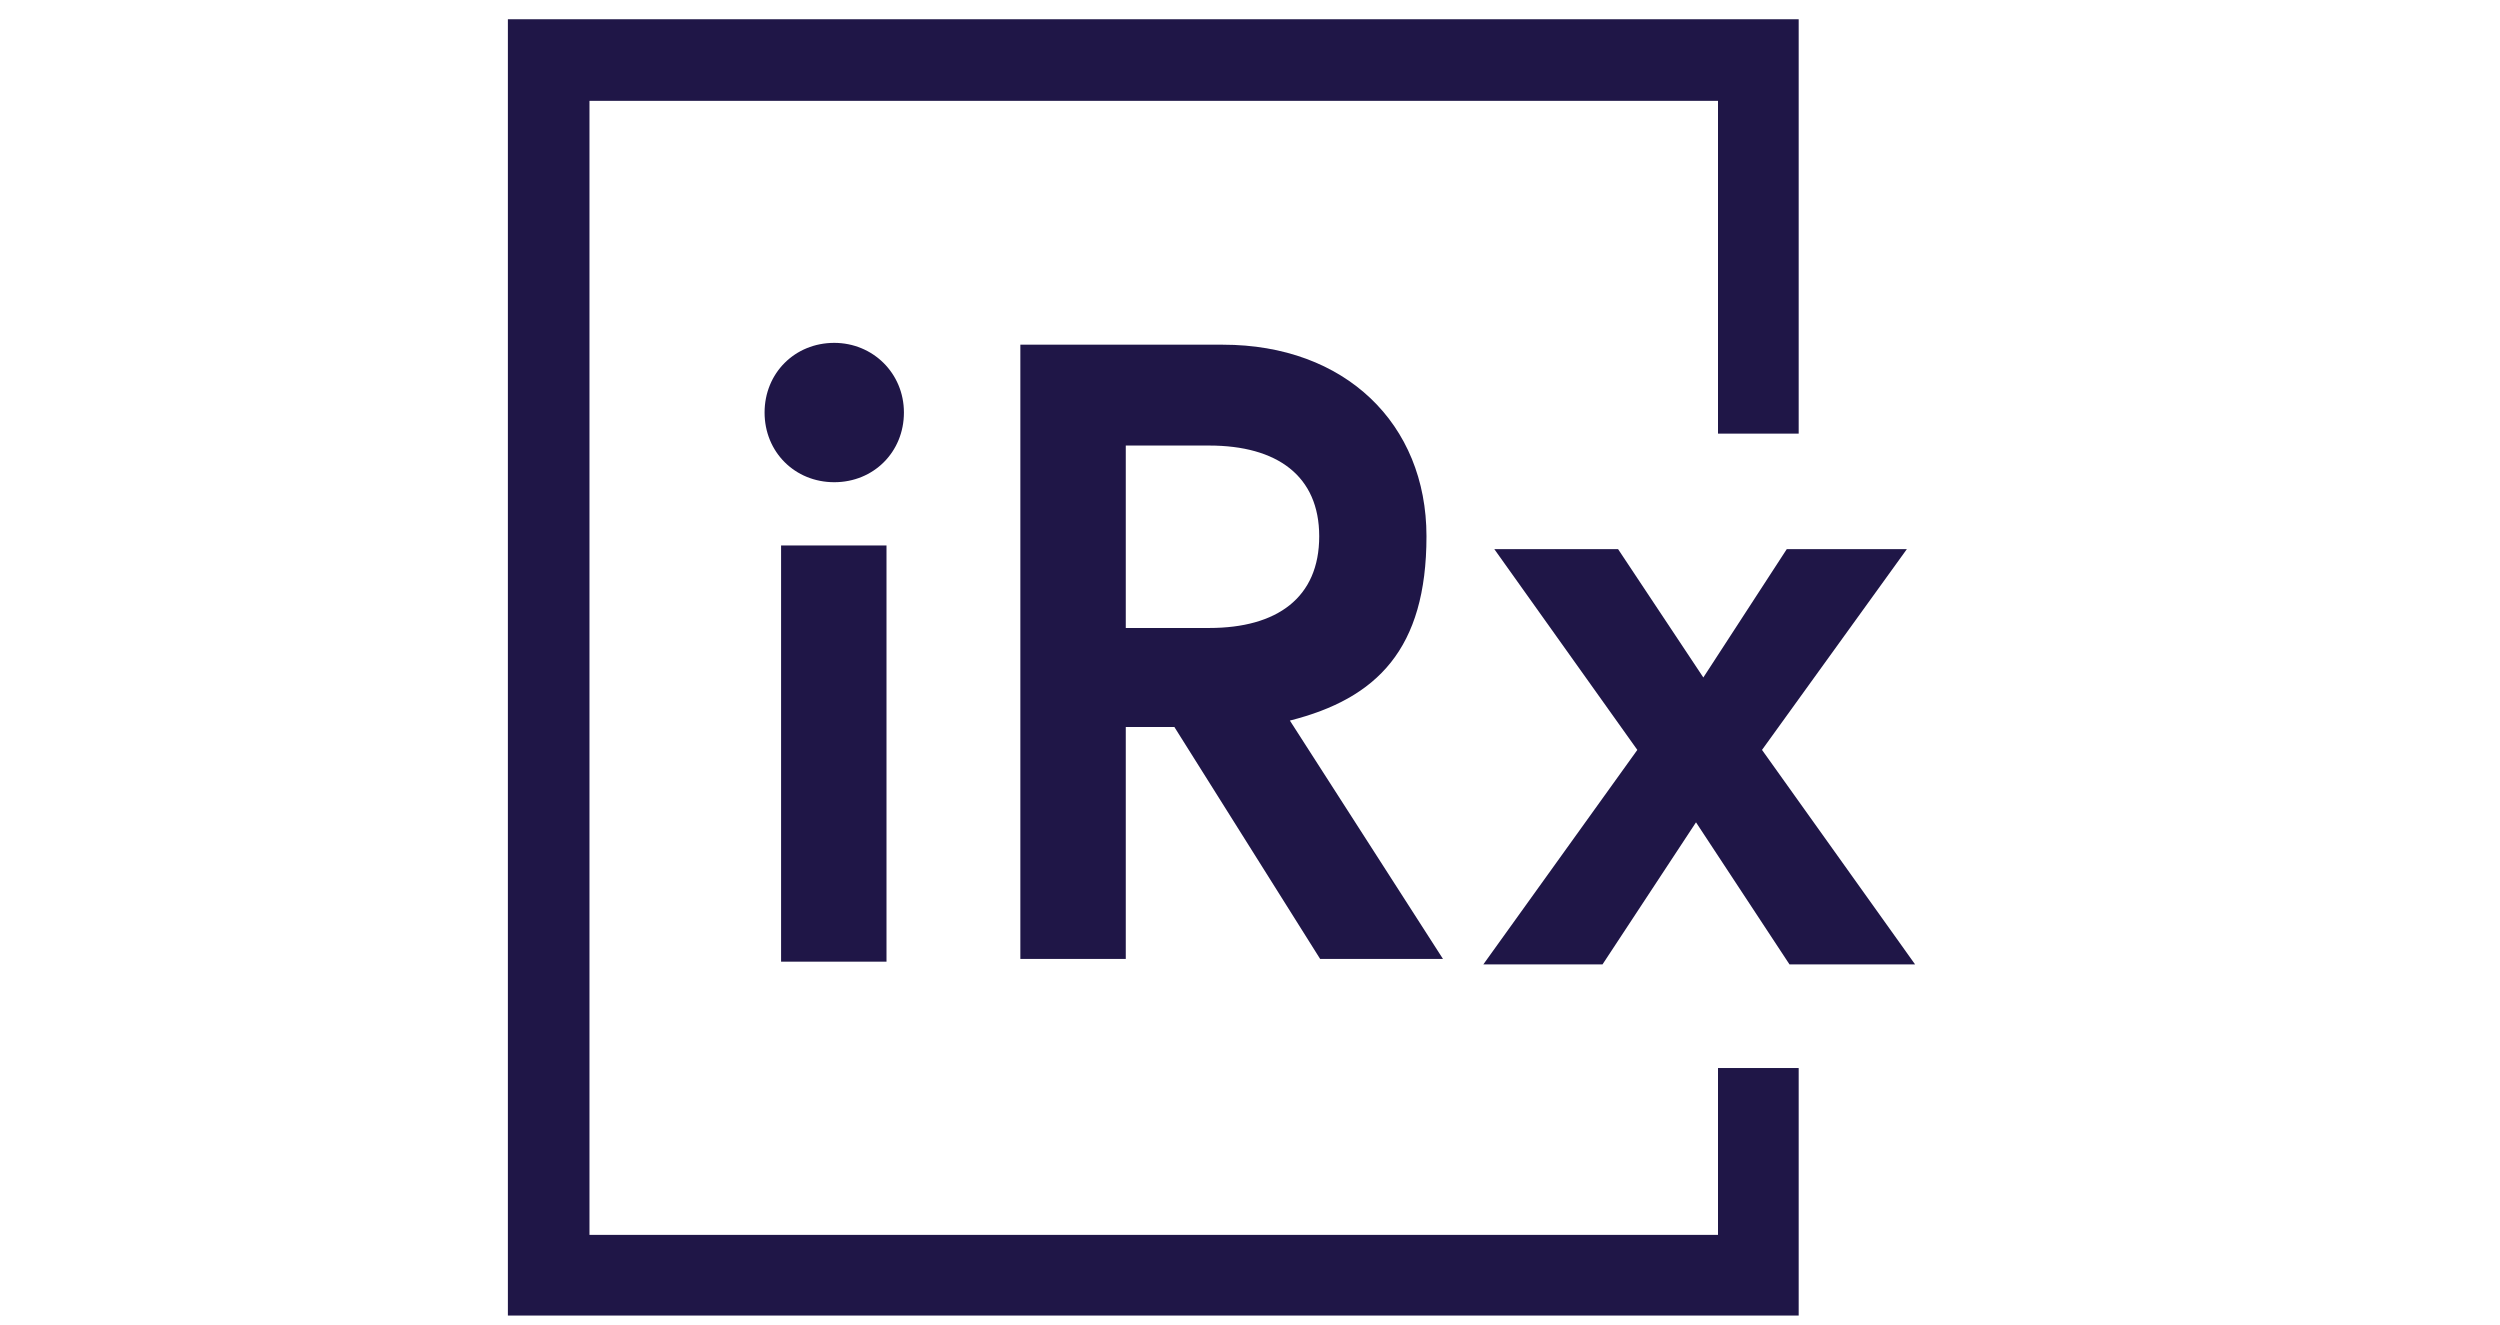 <svg xmlns="http://www.w3.org/2000/svg" viewBox="0 0 272.7 144.5"><defs><style>      .cls-1 {        fill: #1f1647;      }    </style></defs><g><g id="Layer_1"><g id="cell-cycle"><g><path class="cls-1" d="M111.4,37.6h22c13.3,0,22.2,8.6,22.2,20.9s-5.4,17.7-14.9,20.1l16.7,26h-13.4l-15.9-25.3h-5.3v25.3h-11.5V37.6h0ZM143.9,58.5c0-6.6-4.6-9.9-12-9.9h-9.1v19.9h9.1c7.4,0,12-3.3,12-10Z"></path><path class="cls-1" d="M91,37.4c4.2,0,7.6,3.3,7.6,7.6s-3.3,7.6-7.6,7.6-7.6-3.3-7.6-7.6,3.3-7.6,7.6-7.6ZM85.2,59.5h11.5v45.4h-11.5v-45.4Z"></path><path class="cls-1" d="M163,59.9h13.5l9.3,14,9.1-14h13.1l-15.8,21.9,16.7,23.4h-13.7l-10.2-15.5-10.2,15.5h-13l16.8-23.4-15.6-21.9h0Z"></path></g><polygon class="cls-1" points="187.4 134.7 64.3 134.7 64.3 11 187.4 11 187.4 47.3 196.2 47.3 196.2 2.1 55.4 2.1 55.4 143.5 196.2 143.5 196.2 116.5 187.4 116.5 187.4 134.7"></polygon></g></g></g></svg>
